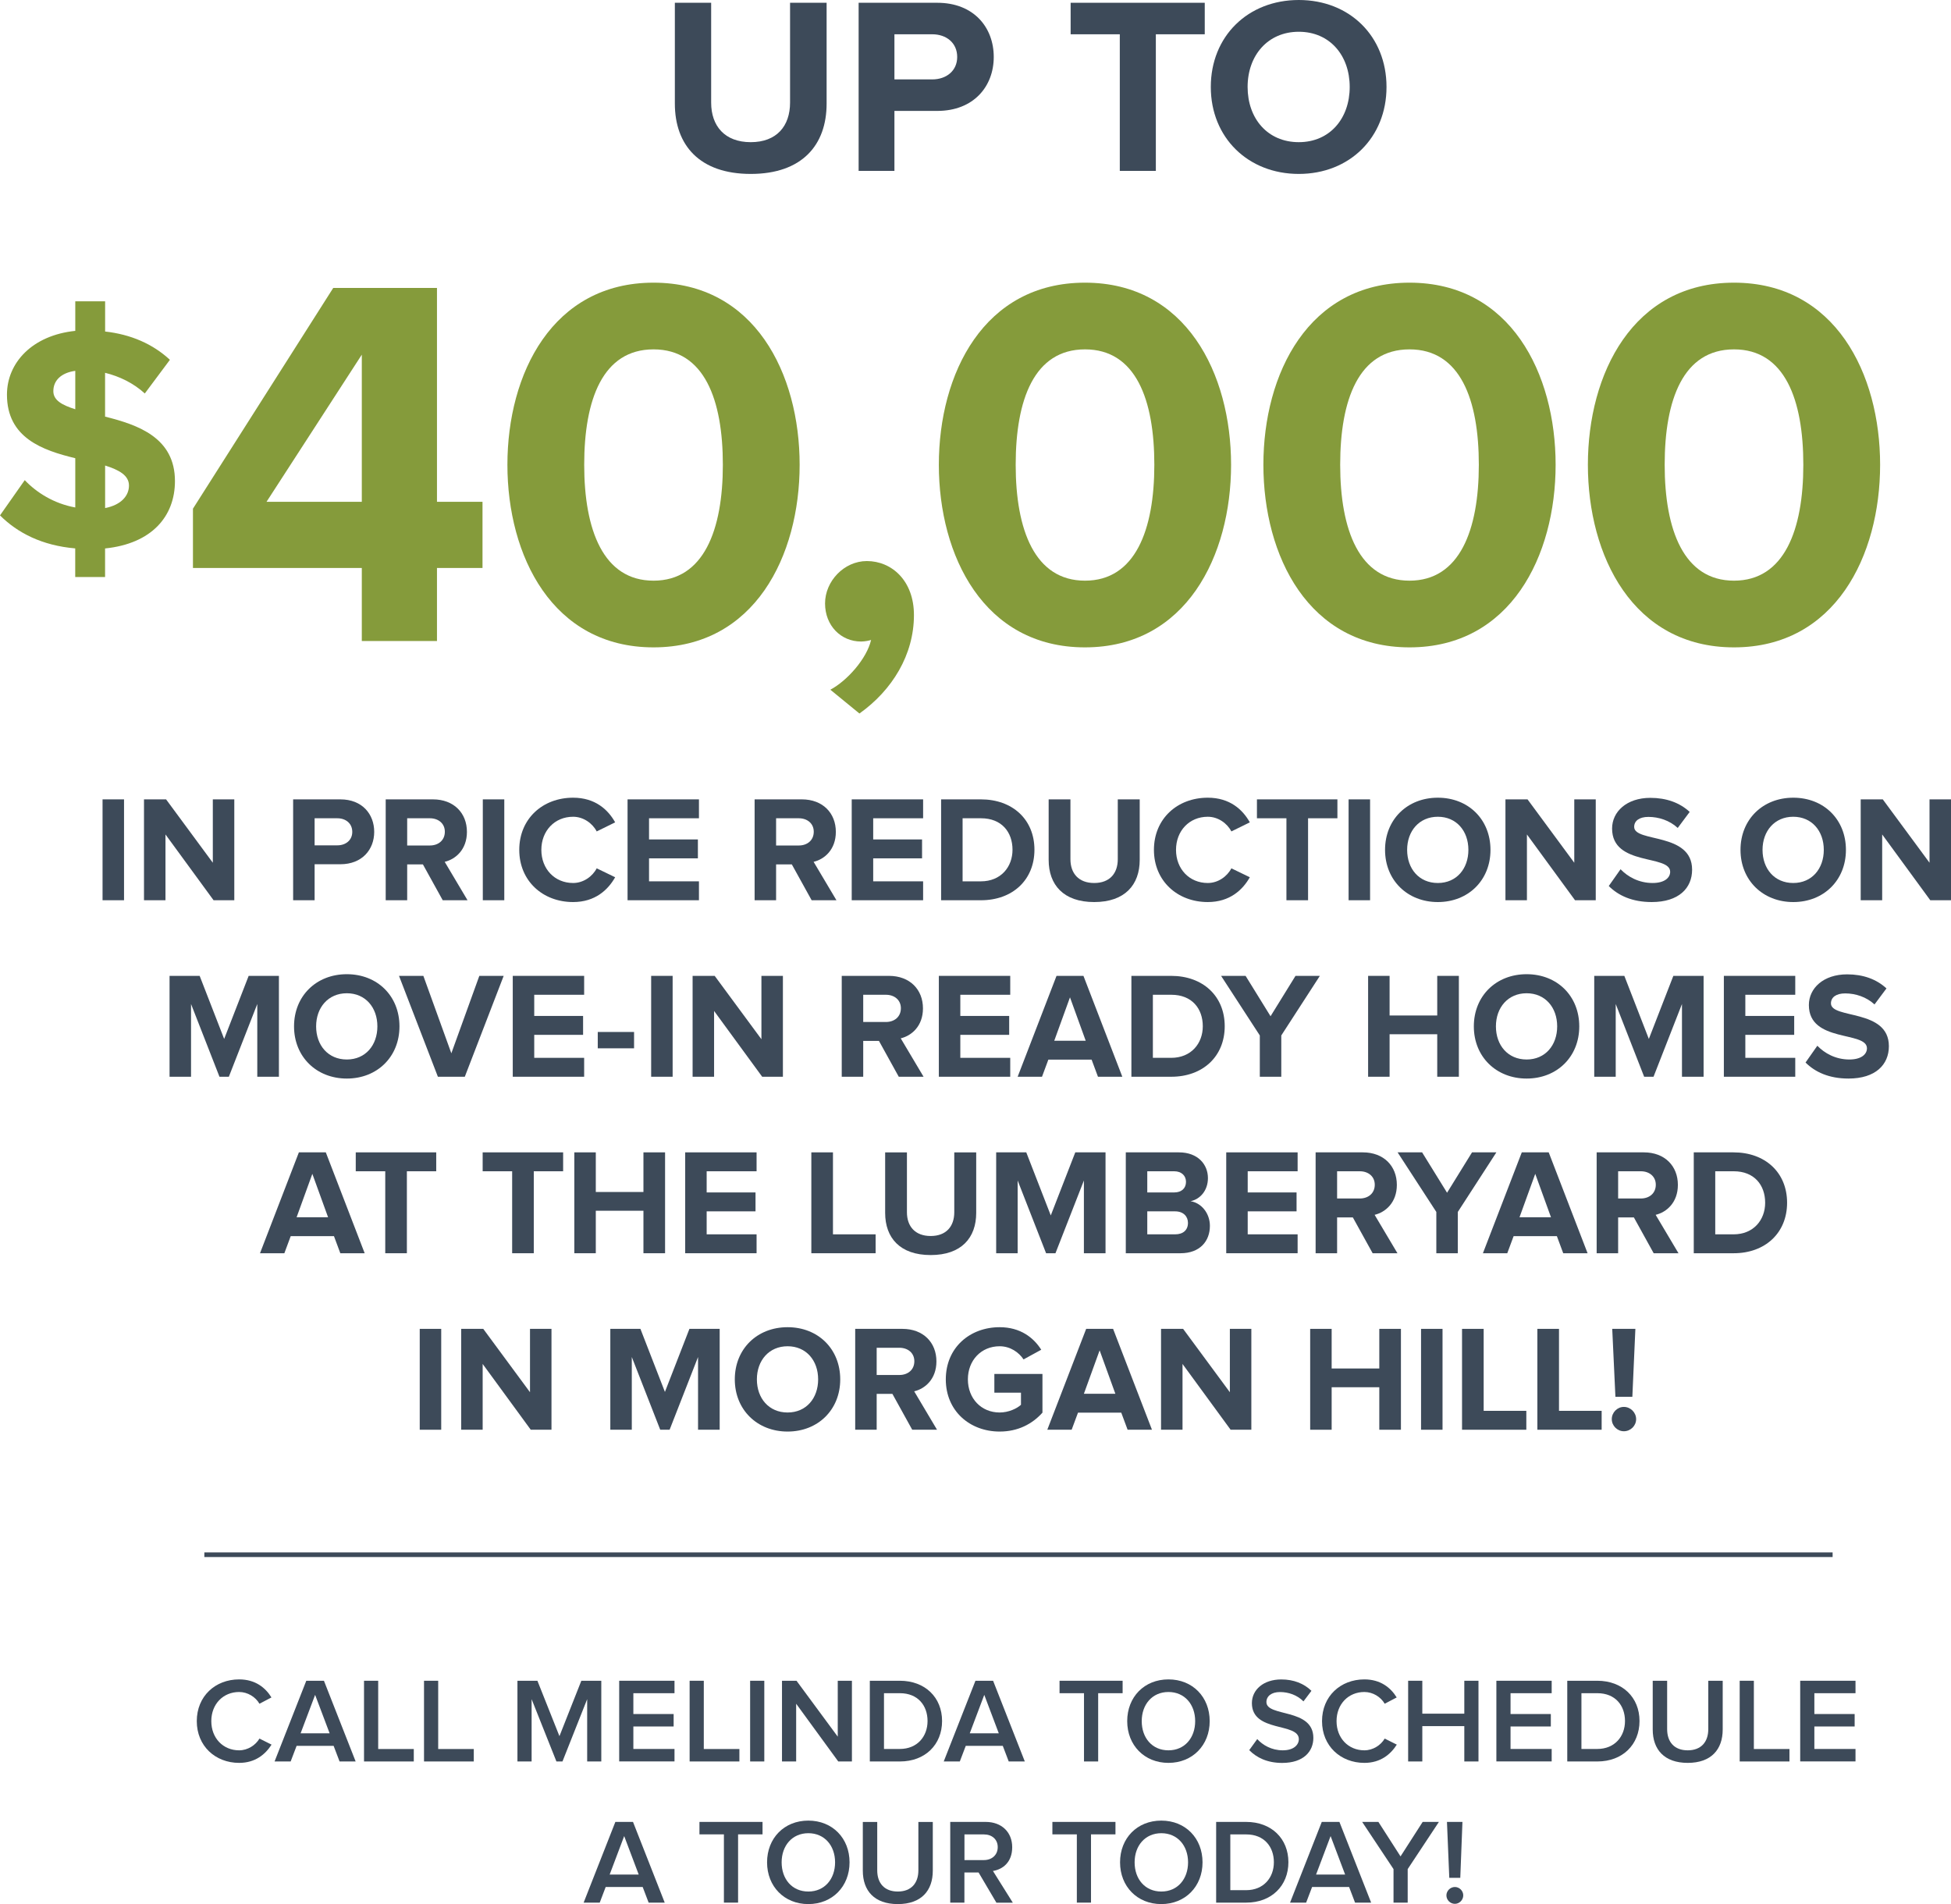 <?xml version="1.0" encoding="UTF-8"?>
<svg id="Layer_1" data-name="Layer 1" xmlns="http://www.w3.org/2000/svg" viewBox="0 0 386.96 377.69">
  <defs>
    <style>
      .cls-1 {
        fill: #3d4a59;
      }

      .cls-2 {
        fill: none;
        stroke: #3d4a59;
        stroke-miterlimit: 10;
        stroke-width: .92px;
      }

      .cls-3 {
        fill: #859b3b;
      }
    </style>
  </defs>
  <path class="cls-3" d="M14.93,108.78c-6.62-.57-11.47-3.09-14.93-6.55l4.91-6.99c2.33,2.46,5.8,4.66,10.02,5.42v-9.77c-6.49-1.57-13.55-4.03-13.55-12.6,0-6.36,5.04-11.78,13.55-12.66v-5.86h5.92v5.99c5.1.57,9.45,2.46,12.85,5.61l-4.98,6.68c-2.27-2.08-5.04-3.4-7.88-4.1v8.69c6.55,1.64,13.86,4.16,13.86,12.79,0,6.99-4.6,12.41-13.86,13.36v5.67h-5.92v-5.67ZM14.93,81.18v-7.62c-2.77.38-4.35,1.89-4.35,4.03,0,1.83,1.76,2.77,4.35,3.59ZM20.85,92.34v8.44c3.21-.63,4.73-2.46,4.73-4.47s-1.95-3.09-4.73-3.97Z"/>
  <g>
    <g>
      <path class="cls-1" d="M133.85,20.55V.55h7.2v19.8c0,4.65,2.7,7.85,7.85,7.85s7.8-3.2,7.8-7.85V.55h7.25v20c0,8.25-4.9,13.95-15.05,13.95s-15.05-5.7-15.05-13.95Z"/>
      <path class="cls-1" d="M170.3,33.9V.55h15.6c7.25,0,11.2,4.9,11.2,10.75s-4,10.7-11.2,10.7h-8.5v11.9h-7.1ZM189.85,11.3c0-2.8-2.15-4.5-4.95-4.5h-7.5v8.95h7.5c2.8,0,4.95-1.7,4.95-4.45Z"/>
      <path class="cls-1" d="M222.1,33.9V6.8h-9.75V.55h26.6v6.25h-9.7v27.1h-7.15Z"/>
      <path class="cls-1" d="M240.15,17.25c0-10.05,7.35-17.25,17.45-17.25s17.4,7.2,17.4,17.25-7.35,17.25-17.4,17.25-17.45-7.2-17.45-17.25ZM267.7,17.25c0-6.25-3.95-10.95-10.1-10.95s-10.15,4.7-10.15,10.95,3.95,10.95,10.15,10.95,10.1-4.75,10.1-10.95Z"/>
    </g>
    <g>
      <path class="cls-1" d="M20.34,178.57v-20.01h4.26v20.01h-4.26Z"/>
      <path class="cls-1" d="M42.36,178.57l-9.54-13.05v13.05h-4.26v-20.01h4.38l9.27,12.57v-12.57h4.26v20.01h-4.11Z"/>
      <path class="cls-1" d="M58.14,178.57v-20.01h9.36c4.35,0,6.72,2.94,6.72,6.45s-2.4,6.42-6.72,6.42h-5.1v7.14h-4.26ZM69.87,165.01c0-1.68-1.29-2.7-2.97-2.7h-4.5v5.37h4.5c1.68,0,2.97-1.02,2.97-2.67Z"/>
      <path class="cls-1" d="M87.81,178.57l-3.93-7.11h-3.12v7.11h-4.26v-20.01h9.36c4.17,0,6.75,2.73,6.75,6.45,0,3.51-2.25,5.43-4.41,5.94l4.53,7.62h-4.92ZM88.23,164.98c0-1.65-1.29-2.67-2.97-2.67h-4.5v5.4h4.5c1.68,0,2.97-1.02,2.97-2.73Z"/>
      <path class="cls-1" d="M95.76,178.57v-20.01h4.26v20.01h-4.26Z"/>
      <path class="cls-1" d="M102.99,168.58c0-6.18,4.65-10.35,10.68-10.35,4.38,0,6.93,2.37,8.34,4.89l-3.66,1.8c-.84-1.62-2.64-2.91-4.68-2.91-3.66,0-6.3,2.79-6.3,6.57s2.64,6.57,6.3,6.57c2.04,0,3.84-1.29,4.68-2.91l3.66,1.77c-1.41,2.49-3.96,4.92-8.34,4.92-6.03,0-10.68-4.2-10.68-10.35Z"/>
      <path class="cls-1" d="M124.47,178.57v-20.01h14.16v3.75h-9.9v4.2h9.69v3.75h-9.69v4.56h9.9v3.75h-14.16Z"/>
      <path class="cls-1" d="M160.98,178.57l-3.93-7.11h-3.12v7.11h-4.26v-20.01h9.36c4.17,0,6.75,2.73,6.75,6.45,0,3.51-2.25,5.43-4.41,5.94l4.53,7.62h-4.92ZM161.4,164.98c0-1.65-1.29-2.67-2.97-2.67h-4.5v5.4h4.5c1.68,0,2.97-1.02,2.97-2.73Z"/>
      <path class="cls-1" d="M168.93,178.57v-20.01h14.16v3.75h-9.9v4.2h9.69v3.75h-9.69v4.56h9.9v3.75h-14.16Z"/>
      <path class="cls-1" d="M186.66,178.57v-20.01h7.89c6.27,0,10.62,3.99,10.62,9.99s-4.35,10.02-10.59,10.02h-7.92ZM200.82,168.55c0-3.51-2.16-6.24-6.24-6.24h-3.66v12.51h3.63c3.96,0,6.27-2.85,6.27-6.27Z"/>
      <path class="cls-1" d="M207.99,170.56v-12h4.32v11.88c0,2.79,1.62,4.71,4.71,4.71s4.68-1.92,4.68-4.71v-11.88h4.35v12c0,4.95-2.94,8.37-9.03,8.37s-9.03-3.42-9.03-8.37Z"/>
      <path class="cls-1" d="M228.87,168.58c0-6.18,4.65-10.35,10.68-10.35,4.38,0,6.93,2.37,8.34,4.89l-3.66,1.8c-.84-1.62-2.64-2.91-4.68-2.91-3.66,0-6.3,2.79-6.3,6.57s2.64,6.57,6.3,6.57c2.04,0,3.84-1.29,4.68-2.91l3.66,1.77c-1.41,2.49-3.96,4.92-8.34,4.92-6.03,0-10.68-4.2-10.68-10.35Z"/>
      <path class="cls-1" d="M255.15,178.57v-16.26h-5.85v-3.75h15.96v3.75h-5.82v16.26h-4.29Z"/>
      <path class="cls-1" d="M267.48,178.57v-20.01h4.26v20.01h-4.26Z"/>
      <path class="cls-1" d="M274.71,168.58c0-6.03,4.41-10.35,10.47-10.35s10.44,4.32,10.44,10.35-4.41,10.35-10.44,10.35-10.47-4.32-10.47-10.35ZM291.24,168.58c0-3.75-2.37-6.57-6.06-6.57s-6.09,2.82-6.09,6.57,2.37,6.57,6.09,6.57,6.06-2.85,6.06-6.57Z"/>
      <path class="cls-1" d="M312.39,178.57l-9.54-13.05v13.05h-4.26v-20.01h4.38l9.27,12.57v-12.57h4.26v20.01h-4.11Z"/>
      <path class="cls-1" d="M319.08,175.75l2.34-3.33c1.41,1.47,3.6,2.73,6.36,2.73,2.37,0,3.48-1.05,3.48-2.22,0-3.48-11.52-1.05-11.52-8.58,0-3.33,2.88-6.09,7.59-6.09,3.18,0,5.82.96,7.8,2.79l-2.37,3.18c-1.62-1.5-3.78-2.19-5.82-2.19-1.8,0-2.82.78-2.82,1.98,0,3.15,11.49,1.02,11.49,8.49,0,3.66-2.64,6.42-8.01,6.42-3.87,0-6.63-1.29-8.52-3.18Z"/>
      <path class="cls-1" d="M345.21,168.58c0-6.03,4.41-10.35,10.47-10.35s10.44,4.32,10.44,10.35-4.41,10.35-10.44,10.35-10.47-4.32-10.47-10.35ZM361.73,168.58c0-3.75-2.37-6.57-6.06-6.57s-6.09,2.82-6.09,6.57,2.37,6.57,6.09,6.57,6.06-2.85,6.06-6.57Z"/>
      <path class="cls-1" d="M382.85,178.57l-9.54-13.05v13.05h-4.26v-20.01h4.38l9.27,12.57v-12.57h4.26v20.01h-4.11Z"/>
    </g>
    <g>
      <path class="cls-1" d="M51.03,213.58v-14.43l-5.64,14.43h-1.86l-5.64-14.43v14.43h-4.26v-20.01h5.97l4.86,12.51,4.86-12.51h6v20.01h-4.29Z"/>
      <path class="cls-1" d="M58.32,203.59c0-6.03,4.41-10.35,10.47-10.35s10.44,4.32,10.44,10.35-4.41,10.35-10.44,10.35-10.47-4.32-10.47-10.35ZM74.85,203.59c0-3.75-2.37-6.57-6.06-6.57s-6.09,2.82-6.09,6.57,2.37,6.57,6.09,6.57,6.06-2.85,6.06-6.57Z"/>
      <path class="cls-1" d="M86.85,213.58l-7.71-20.01h4.83l5.55,15.36,5.55-15.36h4.83l-7.71,20.01h-5.34Z"/>
      <path class="cls-1" d="M101.7,213.58v-20.01h14.16v3.75h-9.9v4.2h9.69v3.75h-9.69v4.56h9.9v3.75h-14.16Z"/>
      <path class="cls-1" d="M118.56,207.94v-3.24h7.2v3.24h-7.2Z"/>
      <path class="cls-1" d="M129.15,213.58v-20.01h4.26v20.01h-4.26Z"/>
      <path class="cls-1" d="M151.17,213.58l-9.54-13.05v13.05h-4.26v-20.01h4.38l9.27,12.57v-12.57h4.26v20.01h-4.11Z"/>
      <path class="cls-1" d="M178.26,213.58l-3.93-7.11h-3.12v7.11h-4.26v-20.01h9.36c4.17,0,6.75,2.73,6.75,6.45,0,3.51-2.25,5.43-4.41,5.94l4.53,7.62h-4.92ZM178.68,199.99c0-1.65-1.29-2.67-2.97-2.67h-4.5v5.4h4.5c1.68,0,2.97-1.02,2.97-2.73Z"/>
      <path class="cls-1" d="M186.21,213.58v-20.01h14.16v3.75h-9.9v4.2h9.69v3.75h-9.69v4.56h9.9v3.75h-14.16Z"/>
      <path class="cls-1" d="M217.77,213.58l-1.26-3.39h-8.58l-1.26,3.39h-4.83l7.71-20.01h5.34l7.71,20.01h-4.83ZM212.22,197.83l-3.12,8.61h6.24l-3.12-8.61Z"/>
      <path class="cls-1" d="M224.4,213.58v-20.01h7.89c6.27,0,10.62,3.99,10.62,9.99s-4.35,10.02-10.59,10.02h-7.92ZM238.56,203.56c0-3.51-2.16-6.24-6.24-6.24h-3.66v12.51h3.63c3.96,0,6.27-2.85,6.27-6.27Z"/>
      <path class="cls-1" d="M249.87,213.58v-8.19l-7.68-11.82h4.86l4.95,8.01,4.95-8.01h4.83l-7.65,11.82v8.19h-4.26Z"/>
      <path class="cls-1" d="M285.06,213.58v-8.43h-9.45v8.43h-4.26v-20.01h4.26v7.86h9.45v-7.86h4.29v20.01h-4.29Z"/>
      <path class="cls-1" d="M292.32,203.59c0-6.03,4.41-10.35,10.47-10.35s10.44,4.32,10.44,10.35-4.41,10.35-10.44,10.35-10.47-4.32-10.47-10.35ZM308.85,203.59c0-3.75-2.37-6.57-6.06-6.57s-6.09,2.82-6.09,6.57,2.37,6.57,6.09,6.57,6.06-2.85,6.06-6.57Z"/>
      <path class="cls-1" d="M333.6,213.58v-14.43l-5.64,14.43h-1.86l-5.64-14.43v14.43h-4.26v-20.01h5.97l4.86,12.51,4.86-12.51h6v20.01h-4.29Z"/>
      <path class="cls-1" d="M341.91,213.58v-20.01h14.16v3.75h-9.9v4.2h9.69v3.75h-9.69v4.56h9.9v3.75h-14.16Z"/>
      <path class="cls-1" d="M358.11,210.76l2.34-3.33c1.41,1.47,3.6,2.73,6.36,2.73,2.37,0,3.48-1.05,3.48-2.22,0-3.48-11.52-1.05-11.52-8.58,0-3.33,2.88-6.09,7.59-6.09,3.18,0,5.82.96,7.8,2.79l-2.37,3.18c-1.62-1.5-3.78-2.19-5.82-2.19-1.8,0-2.82.78-2.82,1.98,0,3.15,11.49,1.02,11.49,8.49,0,3.66-2.64,6.42-8.01,6.42-3.87,0-6.63-1.29-8.52-3.18Z"/>
    </g>
    <g>
      <path class="cls-1" d="M67.5,248.59l-1.26-3.39h-8.58l-1.26,3.39h-4.83l7.71-20.01h5.34l7.71,20.01h-4.83ZM61.95,232.84l-3.12,8.61h6.24l-3.12-8.61Z"/>
      <path class="cls-1" d="M76.41,248.59v-16.26h-5.85v-3.75h15.96v3.75h-5.82v16.26h-4.29Z"/>
      <path class="cls-1" d="M101.58,248.59v-16.26h-5.85v-3.75h15.96v3.75h-5.82v16.26h-4.29Z"/>
      <path class="cls-1" d="M127.62,248.59v-8.43h-9.45v8.43h-4.26v-20.01h4.26v7.86h9.45v-7.86h4.29v20.01h-4.29Z"/>
      <path class="cls-1" d="M135.9,248.59v-20.01h14.16v3.75h-9.9v4.2h9.69v3.75h-9.69v4.56h9.9v3.75h-14.16Z"/>
      <path class="cls-1" d="M160.92,248.59v-20.01h4.29v16.26h8.46v3.75h-12.75Z"/>
      <path class="cls-1" d="M175.56,240.58v-12h4.32v11.88c0,2.79,1.62,4.71,4.71,4.71s4.68-1.92,4.68-4.71v-11.88h4.35v12c0,4.95-2.94,8.37-9.03,8.37s-9.03-3.42-9.03-8.37Z"/>
      <path class="cls-1" d="M214.98,248.59v-14.43l-5.64,14.43h-1.86l-5.64-14.43v14.43h-4.26v-20.01h5.97l4.86,12.51,4.86-12.51h6v20.01h-4.29Z"/>
      <path class="cls-1" d="M223.29,248.59v-20.01h10.53c3.81,0,5.76,2.43,5.76,5.1,0,2.49-1.56,4.2-3.45,4.59,2.16.33,3.84,2.4,3.84,4.89,0,3.03-1.98,5.43-5.82,5.43h-10.86ZM235.23,234.43c0-1.23-.9-2.1-2.34-2.1h-5.34v4.2h5.34c1.44,0,2.34-.81,2.34-2.1ZM235.62,242.56c0-1.26-.9-2.28-2.55-2.28h-5.52v4.56h5.52c1.59,0,2.55-.84,2.55-2.28Z"/>
      <path class="cls-1" d="M243.21,248.59v-20.01h14.16v3.75h-9.9v4.2h9.69v3.75h-9.69v4.56h9.9v3.75h-14.16Z"/>
      <path class="cls-1" d="M272.25,248.59l-3.93-7.11h-3.12v7.11h-4.26v-20.01h9.36c4.17,0,6.75,2.73,6.75,6.45,0,3.51-2.25,5.43-4.41,5.94l4.53,7.62h-4.92ZM272.67,235c0-1.65-1.29-2.67-2.97-2.67h-4.5v5.4h4.5c1.68,0,2.97-1.02,2.97-2.73Z"/>
      <path class="cls-1" d="M284.88,248.59v-8.19l-7.68-11.82h4.86l4.95,8.01,4.95-8.01h4.83l-7.65,11.82v8.19h-4.26Z"/>
      <path class="cls-1" d="M310.05,248.59l-1.26-3.39h-8.58l-1.26,3.39h-4.83l7.71-20.01h5.34l7.71,20.01h-4.83ZM304.5,232.84l-3.12,8.61h6.24l-3.12-8.61Z"/>
      <path class="cls-1" d="M327.99,248.59l-3.93-7.11h-3.12v7.11h-4.26v-20.01h9.36c4.17,0,6.75,2.73,6.75,6.45,0,3.51-2.25,5.43-4.41,5.94l4.53,7.62h-4.92ZM328.41,235c0-1.65-1.29-2.67-2.97-2.67h-4.5v5.4h4.5c1.68,0,2.97-1.02,2.97-2.73Z"/>
      <path class="cls-1" d="M335.94,248.59v-20.01h7.89c6.27,0,10.62,3.99,10.62,9.99s-4.35,10.02-10.59,10.02h-7.92ZM350.1,238.57c0-3.51-2.16-6.24-6.24-6.24h-3.66v12.51h3.63c3.96,0,6.27-2.85,6.27-6.27Z"/>
    </g>
    <g>
      <path class="cls-1" d="M83.25,283.6v-20.01h4.26v20.01h-4.26Z"/>
      <path class="cls-1" d="M105.27,283.6l-9.54-13.05v13.05h-4.26v-20.01h4.38l9.27,12.57v-12.57h4.26v20.01h-4.11Z"/>
      <path class="cls-1" d="M138.45,283.6v-14.43l-5.64,14.43h-1.86l-5.64-14.43v14.43h-4.26v-20.01h5.97l4.86,12.51,4.86-12.51h6v20.01h-4.29Z"/>
      <path class="cls-1" d="M145.74,273.61c0-6.03,4.41-10.35,10.47-10.35s10.44,4.32,10.44,10.35-4.41,10.35-10.44,10.35-10.47-4.32-10.47-10.35ZM162.27,273.61c0-3.75-2.37-6.57-6.06-6.57s-6.09,2.82-6.09,6.57,2.37,6.57,6.09,6.57,6.06-2.85,6.06-6.57Z"/>
      <path class="cls-1" d="M180.93,283.6l-3.93-7.11h-3.12v7.11h-4.26v-20.01h9.36c4.17,0,6.75,2.73,6.75,6.45,0,3.51-2.25,5.43-4.41,5.94l4.53,7.62h-4.92ZM181.35,270.01c0-1.65-1.29-2.67-2.97-2.67h-4.5v5.4h4.5c1.68,0,2.97-1.02,2.97-2.73Z"/>
      <path class="cls-1" d="M187.59,273.61c0-6.33,4.8-10.35,10.68-10.35,4.14,0,6.75,2.1,8.25,4.47l-3.51,1.92c-.93-1.41-2.64-2.61-4.74-2.61-3.66,0-6.3,2.79-6.3,6.57s2.64,6.57,6.3,6.57c1.77,0,3.42-.78,4.23-1.53v-2.4h-5.28v-3.72h9.54v7.68c-2.04,2.28-4.89,3.75-8.49,3.75-5.88,0-10.68-4.05-10.68-10.35Z"/>
      <path class="cls-1" d="M223.65,283.6l-1.26-3.39h-8.58l-1.26,3.39h-4.83l7.71-20.01h5.34l7.71,20.01h-4.83ZM218.1,267.85l-3.12,8.61h6.24l-3.12-8.61Z"/>
      <path class="cls-1" d="M244.08,283.6l-9.54-13.05v13.05h-4.26v-20.01h4.38l9.27,12.57v-12.57h4.26v20.01h-4.11Z"/>
      <path class="cls-1" d="M273.57,283.6v-8.43h-9.45v8.43h-4.26v-20.01h4.26v7.86h9.45v-7.86h4.29v20.01h-4.29Z"/>
      <path class="cls-1" d="M281.85,283.6v-20.01h4.26v20.01h-4.26Z"/>
      <path class="cls-1" d="M289.98,283.6v-20.01h4.29v16.26h8.46v3.75h-12.75Z"/>
      <path class="cls-1" d="M304.92,283.6v-20.01h4.29v16.26h8.46v3.75h-12.75Z"/>
      <path class="cls-1" d="M319.68,281.5c0-1.32,1.08-2.43,2.4-2.43s2.43,1.11,2.43,2.43-1.11,2.4-2.43,2.4-2.4-1.11-2.4-2.4ZM320.4,277.06l-.63-13.47h4.59l-.6,13.47h-3.36Z"/>
    </g>
    <g>
      <path class="cls-1" d="M39.03,341.4c0-4.94,3.67-8.28,8.4-8.28,3.22,0,5.23,1.66,6.41,3.58l-2.38,1.25c-.77-1.34-2.33-2.33-4.03-2.33-3.17,0-5.52,2.4-5.52,5.78s2.35,5.79,5.52,5.79c1.7,0,3.26-1.01,4.03-2.33l2.4,1.2c-1.22,1.92-3.22,3.62-6.43,3.62-4.73,0-8.4-3.36-8.4-8.28Z"/>
      <path class="cls-1" d="M67.35,349.4l-1.18-3.1h-7.34l-1.18,3.1h-3.19l6.29-16.01h3.5l6.29,16.01h-3.19ZM62.5,336.19l-2.88,7.63h5.76l-2.88-7.63Z"/>
      <path class="cls-1" d="M72.2,349.4v-16.01h2.81v13.54h7.06v2.47h-9.86Z"/>
      <path class="cls-1" d="M84.1,349.4v-16.01h2.81v13.54h7.06v2.47h-9.86Z"/>
      <path class="cls-1" d="M116.46,349.4v-12.36l-4.9,12.36h-1.2l-4.92-12.36v12.36h-2.81v-16.01h3.96l4.37,10.99,4.34-10.99h3.96v16.01h-2.81Z"/>
      <path class="cls-1" d="M122.81,349.4v-16.01h10.97v2.47h-8.16v4.13h7.99v2.47h-7.99v4.46h8.16v2.47h-10.97Z"/>
      <path class="cls-1" d="M136.78,349.4v-16.01h2.81v13.54h7.06v2.47h-9.86Z"/>
      <path class="cls-1" d="M148.78,349.4v-16.01h2.81v16.01h-2.81Z"/>
      <path class="cls-1" d="M166.26,349.4l-8.35-11.45v11.45h-2.81v-16.01h2.88l8.18,11.09v-11.09h2.81v16.01h-2.71Z"/>
      <path class="cls-1" d="M172.52,349.4v-16.01h5.95c5.02,0,8.38,3.31,8.38,7.99s-3.36,8.02-8.35,8.02h-5.98ZM183.97,341.38c0-3.07-1.92-5.52-5.47-5.52h-3.17v11.06h3.14c3.48,0,5.5-2.5,5.5-5.54Z"/>
      <path class="cls-1" d="M200.07,349.4l-1.18-3.1h-7.34l-1.18,3.1h-3.19l6.29-16.01h3.5l6.29,16.01h-3.19ZM195.22,336.19l-2.88,7.63h5.76l-2.88-7.63Z"/>
      <path class="cls-1" d="M215,349.4v-13.54h-4.85v-2.47h12.51v2.47h-4.85v13.54h-2.81Z"/>
      <path class="cls-1" d="M223.57,341.4c0-4.78,3.38-8.28,8.18-8.28s8.18,3.5,8.18,8.28-3.41,8.28-8.18,8.28-8.18-3.5-8.18-8.28ZM237.05,341.4c0-3.31-2.09-5.78-5.3-5.78s-5.3,2.47-5.3,5.78,2.06,5.79,5.3,5.79,5.3-2.5,5.3-5.79Z"/>
      <path class="cls-1" d="M247.78,347.14l1.58-2.18c1.08,1.18,2.83,2.23,5.06,2.23s3.19-1.13,3.19-2.21c0-3.36-9.31-1.27-9.31-7.15,0-2.66,2.3-4.7,5.83-4.7,2.47,0,4.51.82,5.98,2.26l-1.58,2.09c-1.27-1.27-2.98-1.85-4.66-1.85s-2.69.82-2.69,1.99c0,3,9.31,1.15,9.31,7.1,0,2.66-1.9,4.97-6.19,4.97-2.95,0-5.09-1.06-6.53-2.54Z"/>
      <path class="cls-1" d="M262.21,341.4c0-4.94,3.67-8.28,8.4-8.28,3.22,0,5.23,1.66,6.41,3.58l-2.38,1.25c-.77-1.34-2.33-2.33-4.03-2.33-3.17,0-5.52,2.4-5.52,5.78s2.35,5.79,5.52,5.79c1.7,0,3.26-1.01,4.03-2.33l2.4,1.2c-1.22,1.92-3.22,3.62-6.43,3.62-4.73,0-8.4-3.36-8.4-8.28Z"/>
      <path class="cls-1" d="M290.43,349.4v-7.01h-8.33v7.01h-2.81v-16.01h2.81v6.53h8.33v-6.53h2.81v16.01h-2.81Z"/>
      <path class="cls-1" d="M296.79,349.4v-16.01h10.97v2.47h-8.16v4.13h7.99v2.47h-7.99v4.46h8.16v2.47h-10.97Z"/>
      <path class="cls-1" d="M310.85,349.4v-16.01h5.95c5.02,0,8.38,3.31,8.38,7.99s-3.36,8.02-8.35,8.02h-5.98ZM322.3,341.38c0-3.07-1.92-5.52-5.47-5.52h-3.17v11.06h3.14c3.48,0,5.5-2.5,5.5-5.54Z"/>
      <path class="cls-1" d="M327.8,343.06v-9.67h2.86v9.6c0,2.54,1.42,4.2,4.08,4.2s4.08-1.66,4.08-4.2v-9.6h2.86v9.67c0,3.96-2.28,6.62-6.94,6.62s-6.94-2.66-6.94-6.62Z"/>
      <path class="cls-1" d="M345.05,349.4v-16.01h2.81v13.54h7.06v2.47h-9.87Z"/>
      <path class="cls-1" d="M357.05,349.4v-16.01h10.97v2.47h-8.16v4.13h7.99v2.47h-7.99v4.46h8.16v2.47h-10.97Z"/>
    </g>
    <g>
      <path class="cls-1" d="M128.65,377.4l-1.18-3.1h-7.34l-1.18,3.1h-3.19l6.29-16.01h3.5l6.29,16.01h-3.19ZM123.8,364.2l-2.88,7.63h5.76l-2.88-7.63Z"/>
      <path class="cls-1" d="M143.58,377.4v-13.54h-4.85v-2.47h12.51v2.47h-4.85v13.54h-2.81Z"/>
      <path class="cls-1" d="M152.14,369.41c0-4.78,3.38-8.28,8.18-8.28s8.18,3.5,8.18,8.28-3.41,8.28-8.18,8.28-8.18-3.5-8.18-8.28ZM165.63,369.41c0-3.31-2.09-5.78-5.3-5.78s-5.3,2.47-5.3,5.78,2.06,5.79,5.3,5.79,5.3-2.5,5.3-5.79Z"/>
      <path class="cls-1" d="M171.13,371.07v-9.67h2.86v9.6c0,2.54,1.42,4.2,4.08,4.2s4.08-1.66,4.08-4.2v-9.6h2.86v9.67c0,3.96-2.28,6.62-6.94,6.62s-6.94-2.66-6.94-6.62Z"/>
      <path class="cls-1" d="M197.62,377.4l-3.53-5.98h-2.81v5.98h-2.81v-16.01h7.03c3.17,0,5.26,2.04,5.26,5.02s-1.87,4.39-3.82,4.71l3.94,6.29h-3.26ZM197.89,366.39c0-1.54-1.15-2.52-2.74-2.52h-3.86v5.09h3.86c1.58,0,2.74-1.01,2.74-2.57Z"/>
      <path class="cls-1" d="M213.58,377.4v-13.54h-4.85v-2.47h12.51v2.47h-4.85v13.54h-2.81Z"/>
      <path class="cls-1" d="M222.15,369.41c0-4.78,3.38-8.28,8.18-8.28s8.18,3.5,8.18,8.28-3.41,8.28-8.18,8.28-8.18-3.5-8.18-8.28ZM235.64,369.41c0-3.31-2.09-5.78-5.3-5.78s-5.3,2.47-5.3,5.78,2.06,5.79,5.3,5.79,5.3-2.5,5.3-5.79Z"/>
      <path class="cls-1" d="M241.21,377.4v-16.01h5.95c5.02,0,8.38,3.31,8.38,7.99s-3.36,8.02-8.35,8.02h-5.98ZM252.66,369.39c0-3.07-1.92-5.52-5.47-5.52h-3.17v11.06h3.14c3.48,0,5.5-2.5,5.5-5.54Z"/>
      <path class="cls-1" d="M268.76,377.4l-1.18-3.1h-7.34l-1.18,3.1h-3.19l6.29-16.01h3.5l6.29,16.01h-3.19ZM263.91,364.2l-2.88,7.63h5.76l-2.88-7.63Z"/>
      <path class="cls-1" d="M276.39,377.4v-6.65l-6.22-9.36h3.22l4.39,6.84,4.39-6.84h3.22l-6.19,9.36v6.65h-2.81Z"/>
      <path class="cls-1" d="M286.88,375.96c0-.89.77-1.66,1.68-1.66s1.66.77,1.66,1.66-.74,1.68-1.66,1.68-1.68-.77-1.68-1.68ZM287.45,372.48l-.46-11.09h3.07l-.43,11.09h-2.18Z"/>
    </g>
    <g>
      <path class="cls-3" d="M71.76,127.15v-14.49h-33.49v-11.76l27.82-43.78h20.58v42.42h9.03v13.12h-9.03v14.49h-14.91ZM71.76,70.35l-18.9,29.19h18.9v-29.19Z"/>
      <path class="cls-3" d="M100.64,92.19c0-18.06,8.92-36.12,28.98-36.12s28.98,18.06,28.98,36.12-8.92,36.22-28.98,36.22-28.98-18.16-28.98-36.22ZM143.37,92.19c0-12.91-3.67-22.89-13.75-22.89s-13.75,9.97-13.75,22.89,3.78,22.99,13.75,22.99,13.75-10.08,13.75-22.99Z"/>
      <path class="cls-3" d="M170.46,141.53l-5.77-4.72c3.36-1.79,7.24-6.19,8.08-9.87-.31.1-1.15.31-1.99.31-3.99,0-7.14-3.15-7.14-7.56s3.78-8.4,8.29-8.4c4.93,0,9.34,3.88,9.34,10.71,0,7.88-4.31,14.91-10.81,19.53Z"/>
      <path class="cls-3" d="M186.21,92.19c0-18.06,8.92-36.12,28.98-36.12s28.98,18.06,28.98,36.12-8.92,36.22-28.98,36.22-28.98-18.16-28.98-36.22ZM228.95,92.19c0-12.91-3.67-22.89-13.75-22.89s-13.75,9.97-13.75,22.89,3.78,22.99,13.75,22.99,13.75-10.08,13.75-22.99Z"/>
      <path class="cls-3" d="M250.58,92.19c0-18.06,8.92-36.12,28.98-36.12s28.98,18.06,28.98,36.12-8.92,36.22-28.98,36.22-28.98-18.16-28.98-36.22ZM293.31,92.19c0-12.91-3.67-22.89-13.75-22.89s-13.75,9.97-13.75,22.89,3.78,22.99,13.75,22.99,13.75-10.08,13.75-22.99Z"/>
      <path class="cls-3" d="M314.94,92.19c0-18.06,8.92-36.12,28.98-36.12s28.98,18.06,28.98,36.12-8.92,36.22-28.98,36.22-28.98-18.16-28.98-36.22ZM357.67,92.19c0-12.91-3.67-22.89-13.75-22.89s-13.75,9.97-13.75,22.89,3.78,22.99,13.75,22.99,13.75-10.08,13.75-22.99Z"/>
    </g>
    <line class="cls-2" x1="40.53" y1="308.39" x2="363.48" y2="308.39"/>
  </g>
</svg>